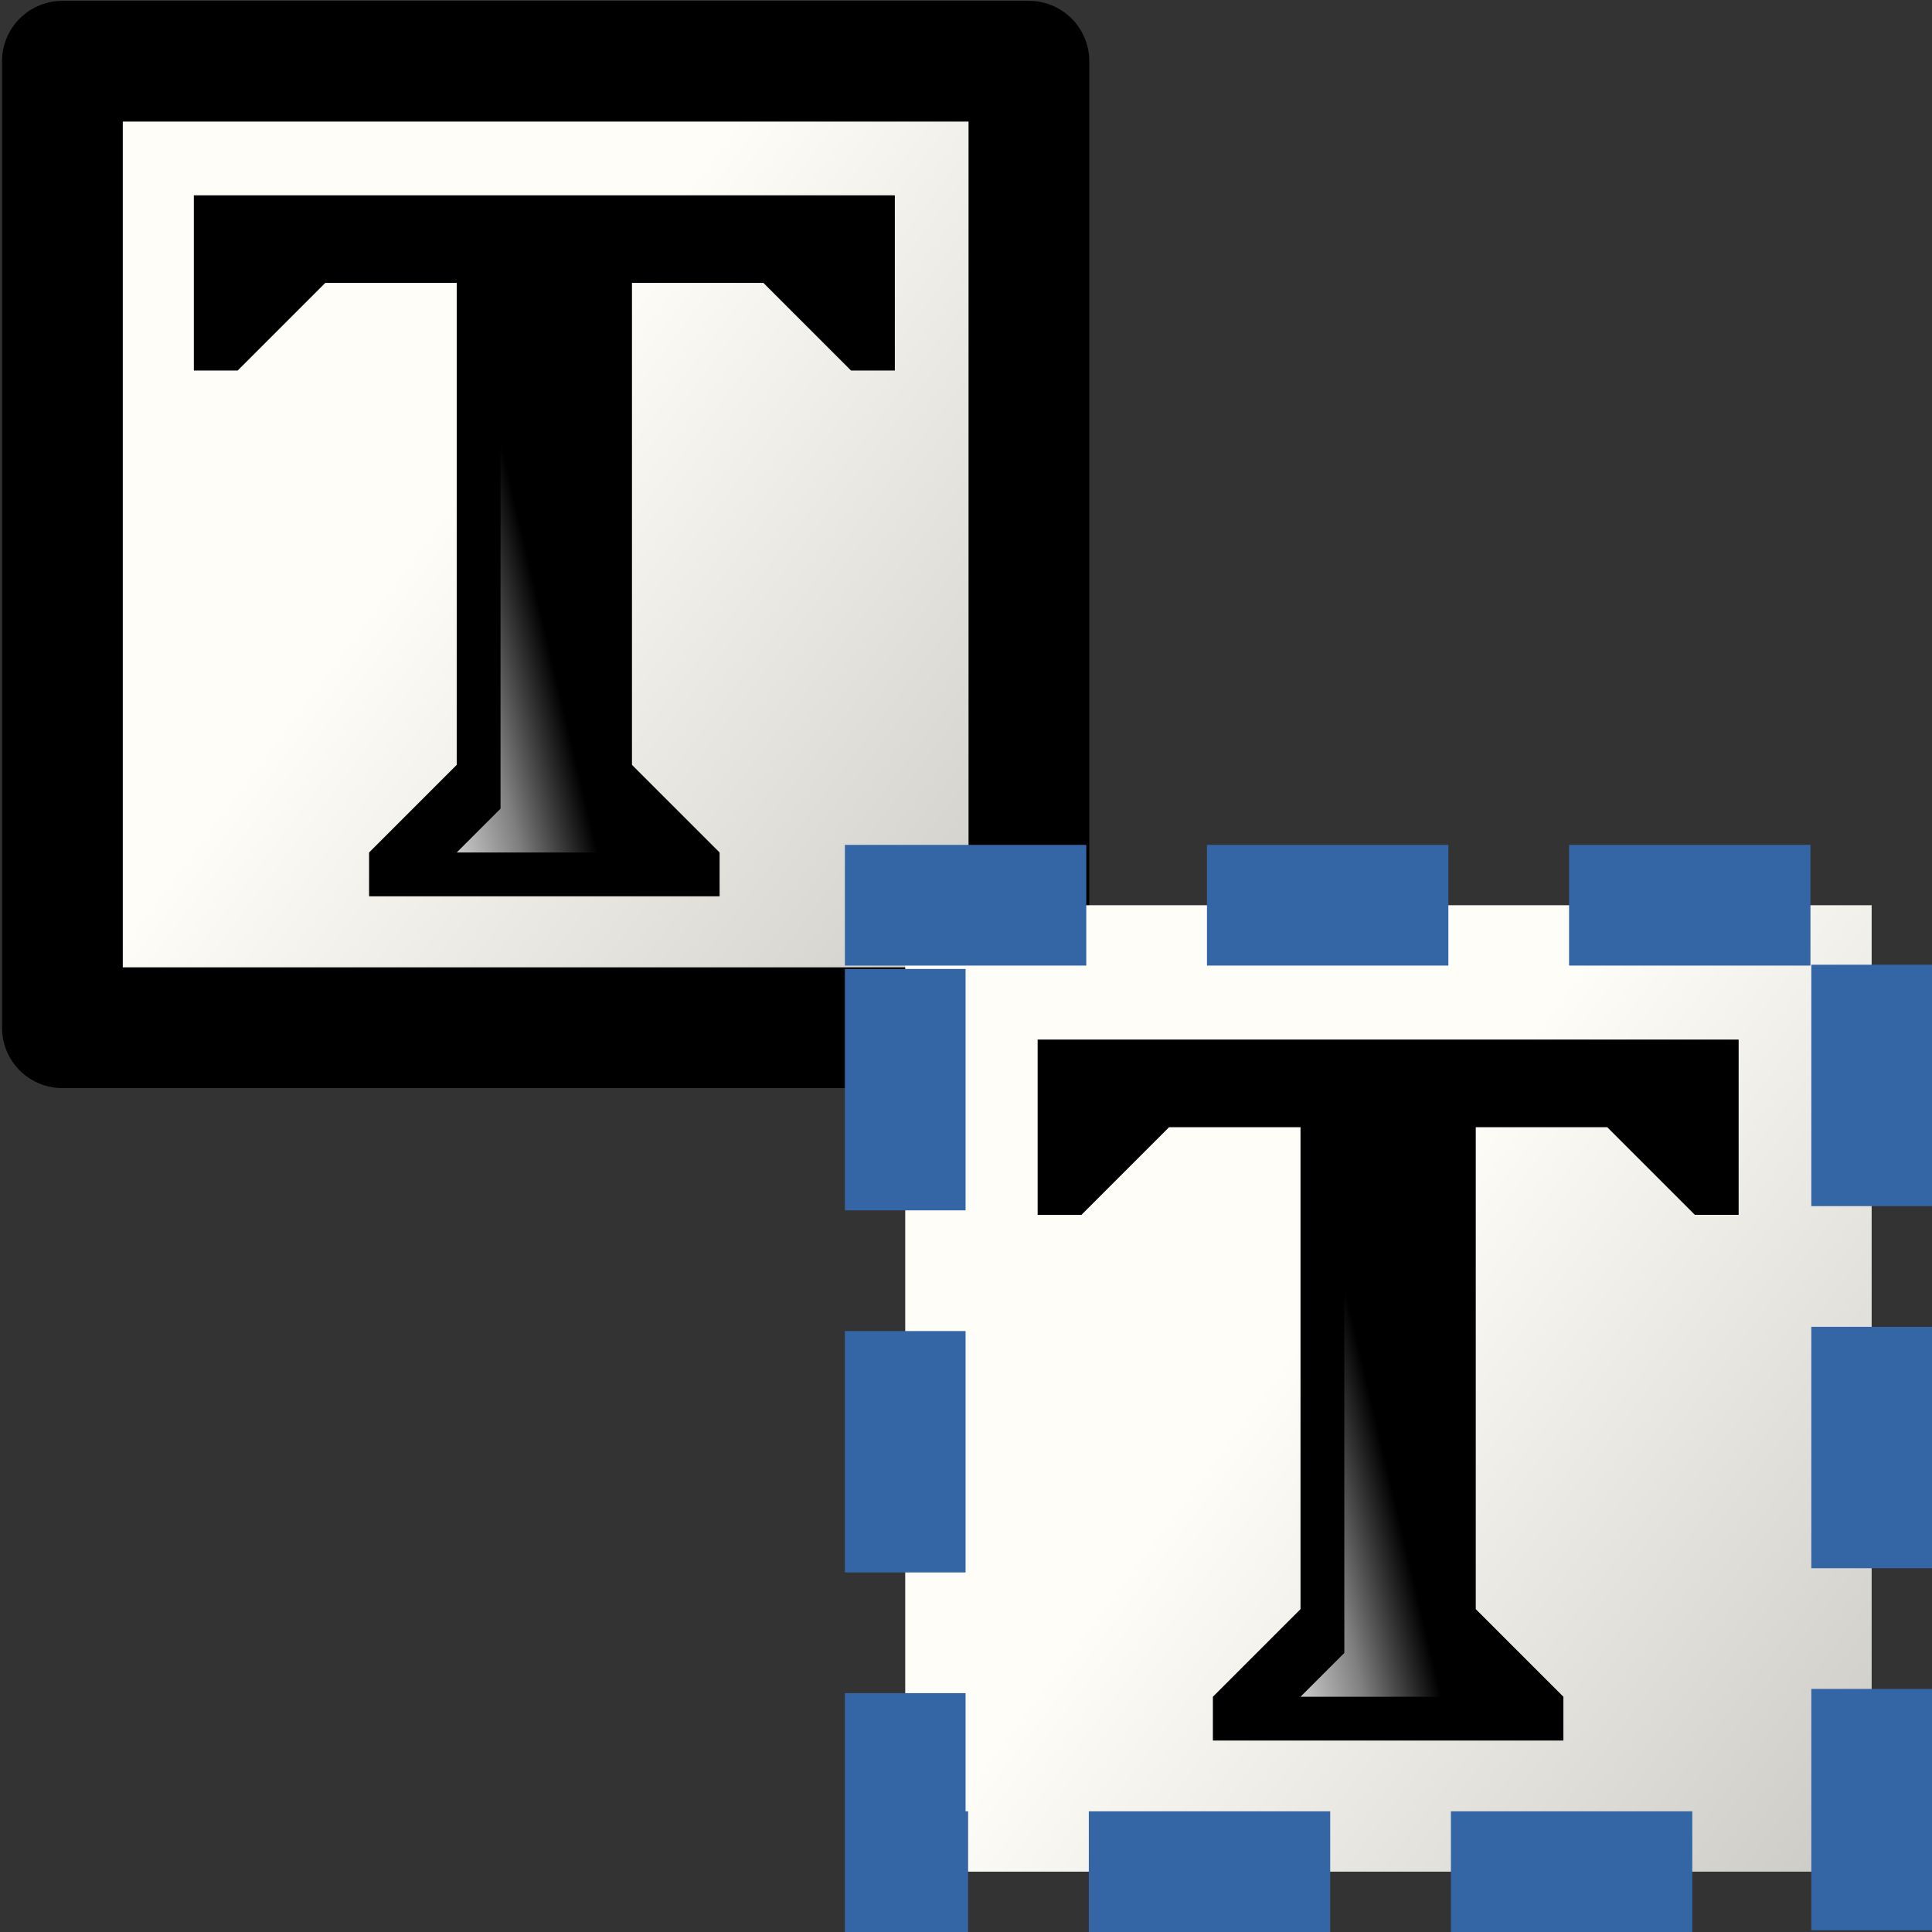 <?xml version="1.0" encoding="UTF-8" standalone="no"?>
<svg
   xmlns:dc="http://purl.org/dc/elements/1.1/"
   xmlns:cc="http://web.resource.org/cc/"
   xmlns:rdf="http://www.w3.org/1999/02/22-rdf-syntax-ns#"
   xmlns:svg="http://www.w3.org/2000/svg"
   xmlns="http://www.w3.org/2000/svg"
   xmlns:xlink="http://www.w3.org/1999/xlink"
   xmlns:sodipodi="http://inkscape.sourceforge.net/DTD/sodipodi-0.dtd"
   xmlns:inkscape="http://www.inkscape.org/namespaces/inkscape"
   id="svg1"
   width="16.007"
   height="16.007"
  >
  <rect width="100%" height="100%" fill="#333333" stroke="none"/>
  <sodipodi:namedview
     id="base"
     showgrid="true"
     gridspacingy="1pt"
     gridspacingx="1pt"
     gridoriginy="0pt"
     gridoriginx="0pt"
  />
  <defs id="defs3">

    <linearGradient gradientTransform="matrix(0.534,0,0,0.532,226.805,-40.174)" gradientUnits="userSpaceOnUse" id="linearGradient15141" inkscape:collect="always" x1="121.118" x2="130.352" xlink:href="#linearGradient1887" y1="343.258" y2="350.164"/>
    <linearGradient id="linearGradient1887">
      <stop id="stop1888" offset="0" style="stop-color:#fffdf8;stop-opacity:1"/>
      <stop id="stop1889" offset="1" style="stop-color:#cdccc7;stop-opacity:1"/>
    </linearGradient>
    <linearGradient gradientTransform="translate(158,-105)" gradientUnits="userSpaceOnUse" id="linearGradient15121" inkscape:collect="always" x1="148" x2="143.225" xlink:href="#linearGradient1610" y1="214.817" y2="215.946"/>
    <linearGradient gradientTransform="matrix(0.735,0,0,0.733,215.524,-110.647)" gradientUnits="userSpaceOnUse" id="linearGradient15119" inkscape:collect="always" x1="121.118" x2="130.352" xlink:href="#linearGradient1887" y1="343.258" y2="350.164"/>
    <linearGradient gradientTransform="translate(158,-105)" gradientUnits="userSpaceOnUse" id="linearGradient15135" inkscape:collect="always" x1="148" x2="143.225" xlink:href="#linearGradient1610" y1="214.817" y2="215.946"/>
    <linearGradient id="linearGradient1610">
      <stop id="stop1611" offset="0" style="stop-color:#000000;stop-opacity:1"/>
      <stop id="stop3053" offset="0.351" style="stop-color:#7f7f7f;stop-opacity:1"/>
      <stop id="stop3054" offset="0.597" style="stop-color:#bfbfbf;stop-opacity:1"/>
      <stop id="stop3055" offset="0.784" style="stop-color:#dfdfdf;stop-opacity:1"/>
      <stop id="stop1612" offset="1" style="stop-color:#ffffff;stop-opacity:1"/>
    </linearGradient>
  </defs>
<g id="text-convert-to-regular" inkscape:label="#convert_to_text" transform="translate(-280.993,-130.993)">
  <g id="g15109" transform="matrix(0.726,0,0,0.726,63.347,33.149)">
    <rect height="11.03" id="rect15111" style="color:#000000;fill:url(#linearGradient15119);fill-rule:evenodd;stroke:#000000;stroke-width:1.378;stroke-linecap:round;stroke-linejoin:round" width="11.03" x="300.5" y="135.47"/>
    <g id="g15113" transform="matrix(0.5,0,0,0.5,153,87)">
      <path d="M 302,115 304,113 304,102 301,102 299,104 298,104 298,100 314,100 314,104 313,104 311,102 308,102 308,113 310,115 310,116 302,116 302,115 Z" id="path15115" inkscape:connector-curvature="0" sodipodi:nodetypes="ccccccccccccccccc" style="fill:#000000;fill-rule:evenodd"/>
      <path d="M 304,115 305,114 305,102 307,102 307,114 308,115 304,115 Z" id="path15117" inkscape:connector-curvature="0" inkscape:label="#object_font" style="fill:url(#linearGradient15121);fill-rule:evenodd"/>
    </g>
  </g>
  <rect height="8.007" id="rect15125" ry="0" style="color:#000000;fill:url(#linearGradient15141);fill-rule:evenodd;stroke:#3465a4;stroke-linecap:square;stroke-dasharray:1, 2" width="8.007" x="288.493" y="138.493"/>
  <g id="g15127" transform="matrix(0.363,0,0,0.363,181.416,103.306)">
    <path d="M 302,115 304,113 304,102 301,102 299,104 298,104 298,100 314,100 314,104 313,104 311,102 308,102 308,113 310,115 310,116 302,116 302,115 Z" id="path15129" inkscape:connector-curvature="0" sodipodi:nodetypes="ccccccccccccccccc" style="fill:#000000;fill-rule:evenodd"/>
    <path d="M 304,115 305,114 305,102 307,102 307,114 308,115 304,115 Z" id="path15131" inkscape:connector-curvature="0" inkscape:label="#object_font" style="fill:url(#linearGradient15135);fill-rule:evenodd"/>
  </g>
</g>

</svg>
